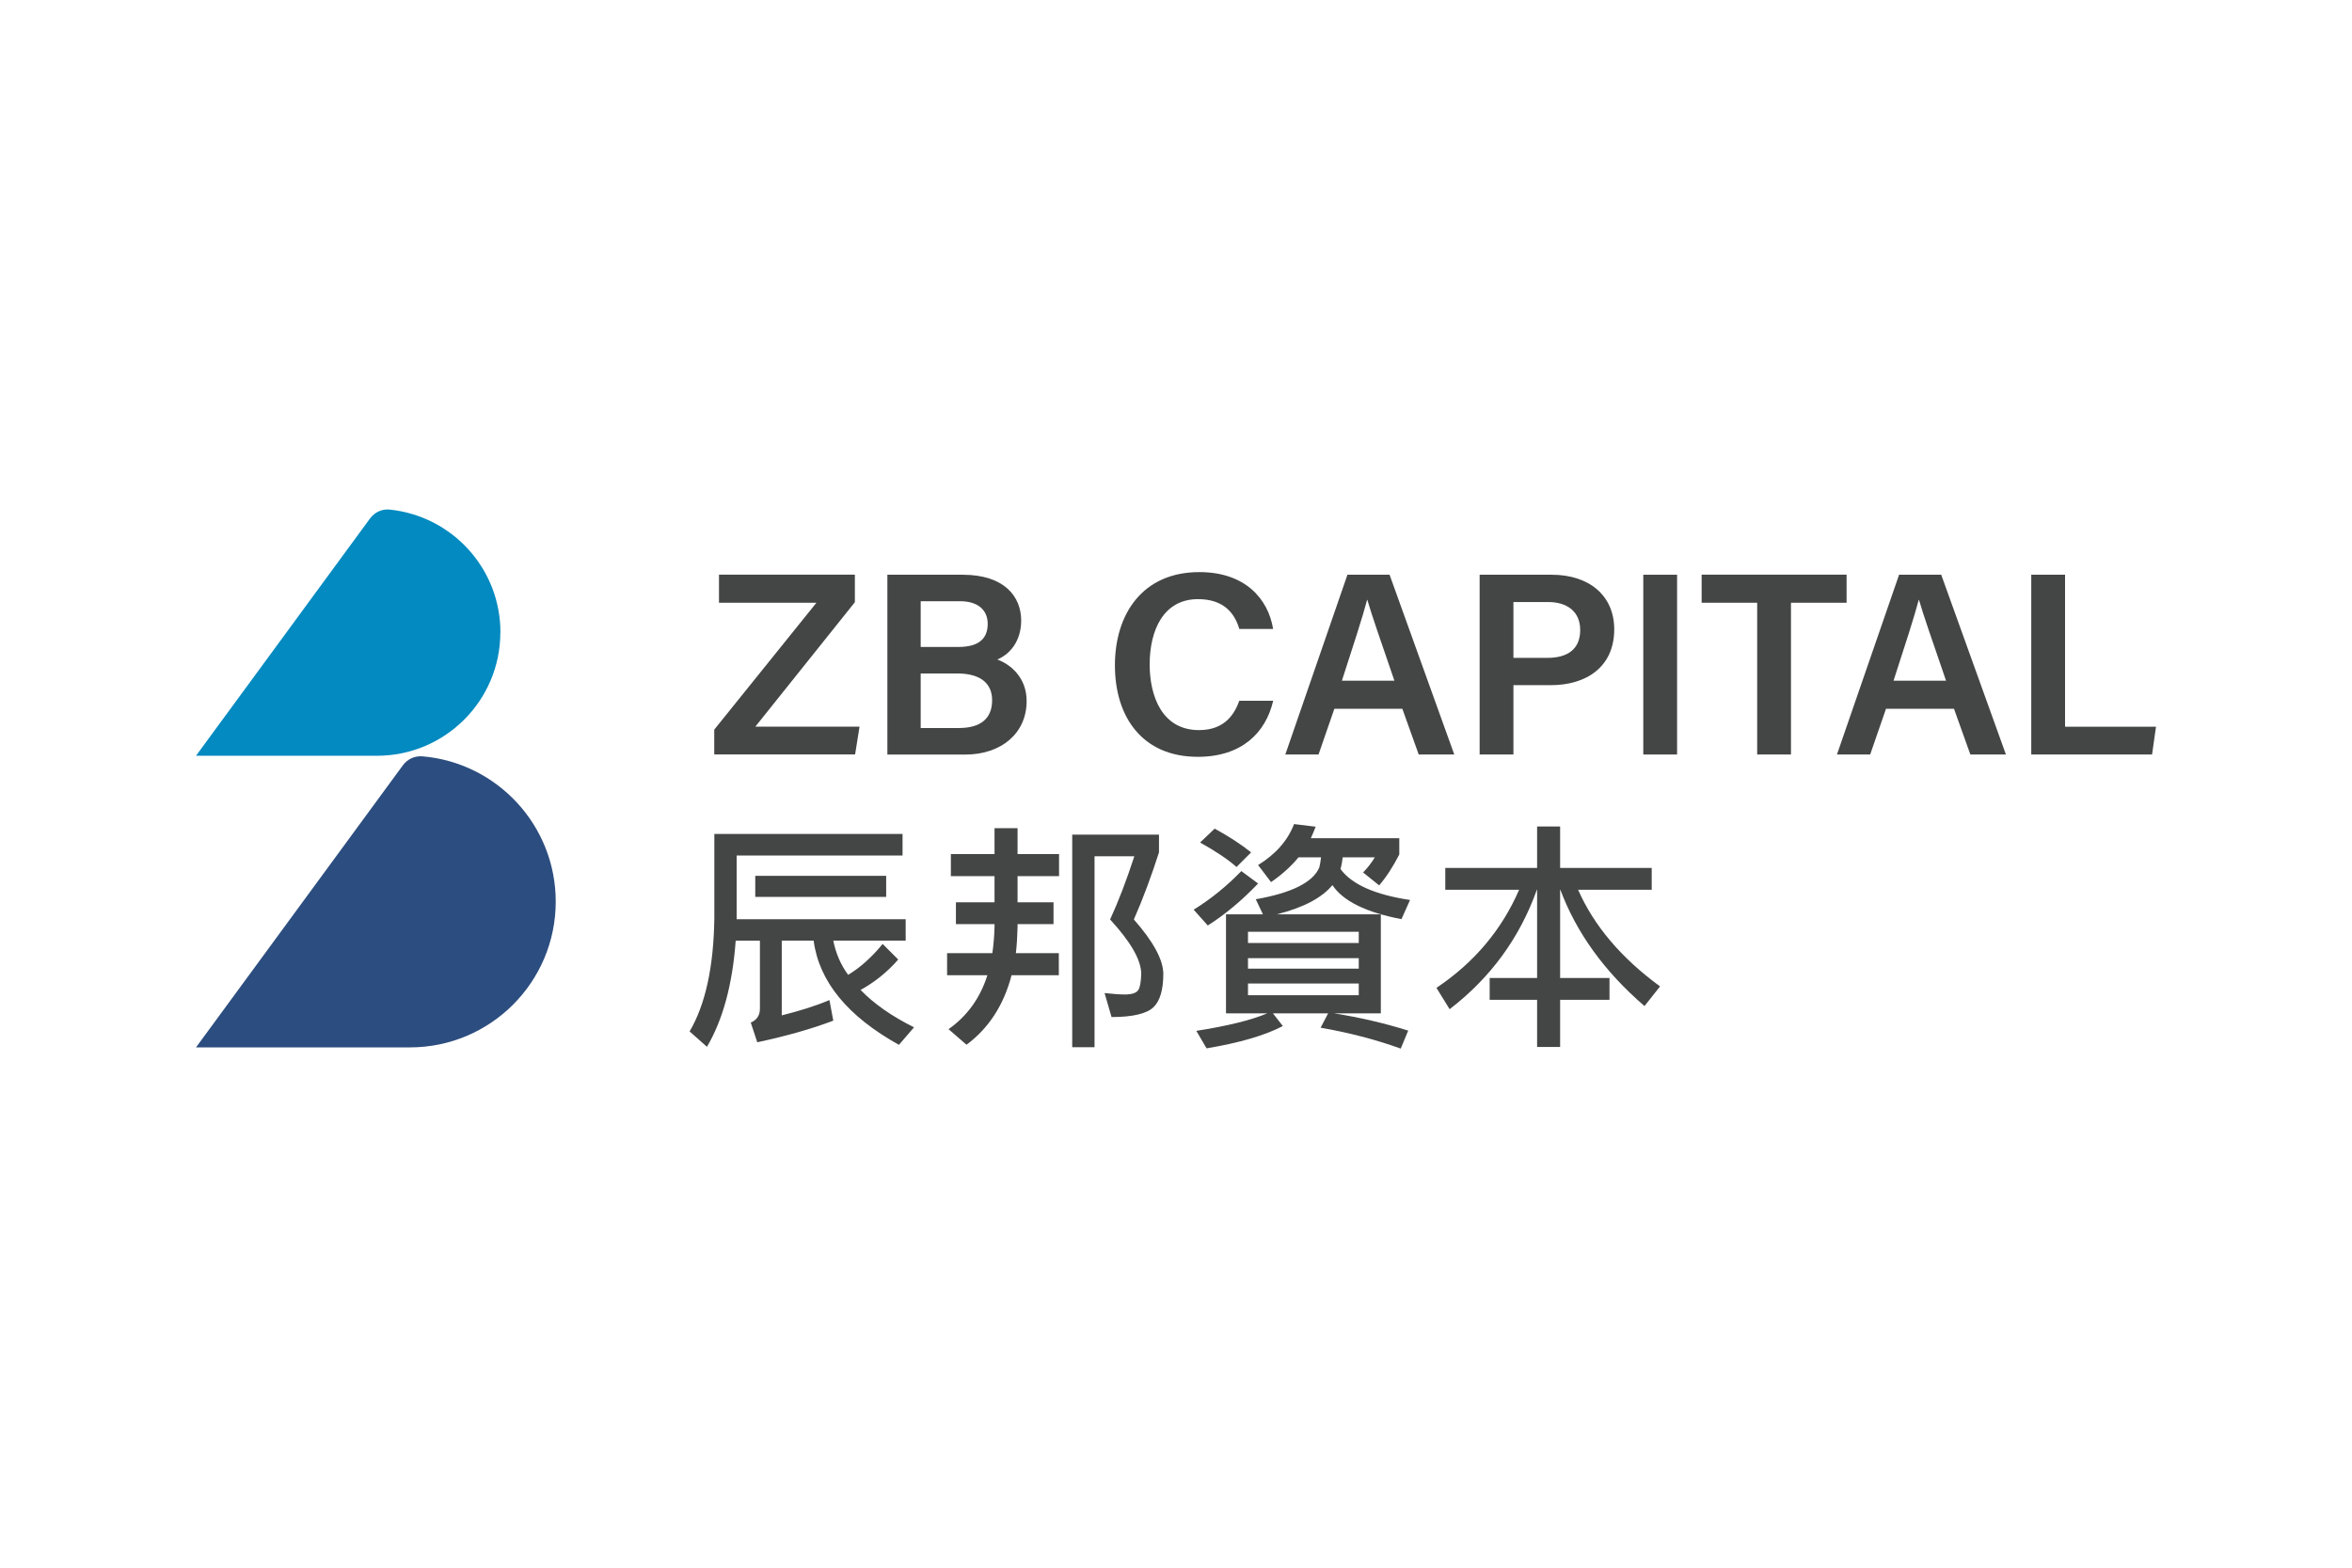 <svg xmlns="http://www.w3.org/2000/svg" width="240" height="160" viewBox="0 0 240 160" fill="none"><g clip-path="url(#clip0_1124_2408)"><path d="M56.708 92.016C56.708 100.239 50.041 106.898 41.826 106.898H20L41.114 78.102C41.572 77.471 42.334 77.127 43.112 77.192C50.729 77.848 56.708 84.236 56.708 92.025V92.016Z" fill="#2C4D7F"></path><path d="M51.056 64.539C51.056 71.493 45.422 77.135 38.46 77.135H20L37.756 52.918C38.215 52.287 38.976 51.927 39.754 52.009C46.11 52.656 51.065 58.012 51.065 64.539H51.056Z" fill="#038AC0"></path><path d="M72.891 74.457L83.309 61.517H73.366V58.65H87.232V61.46L77.076 74.162H87.707L87.256 76.996H72.883V74.449L72.891 74.457Z" fill="#444545"></path><path d="M90.549 58.659H98.239C102.482 58.659 104.202 60.887 104.202 63.328C104.202 65.424 103.063 66.775 101.761 67.308C103.006 67.758 104.758 69.061 104.758 71.55C104.758 74.81 102.211 77.013 98.477 77.013H90.549V58.659ZM97.789 66.03C99.935 66.03 100.786 65.129 100.786 63.672C100.786 62.214 99.73 61.362 97.977 61.362H93.948V66.03H97.789ZM93.948 74.302H97.846C100.041 74.302 101.237 73.352 101.237 71.468C101.237 69.822 100.148 68.733 97.658 68.733H93.948V74.302Z" fill="#444545"></path><path d="M129.918 71.517C129.148 74.834 126.658 77.242 122.227 77.242C116.527 77.242 113.767 73.131 113.767 67.906C113.767 62.68 116.576 58.389 122.383 58.389C127.051 58.389 129.41 61.116 129.91 64.195H126.462C125.987 62.582 124.873 61.149 122.244 61.149C118.714 61.149 117.313 64.335 117.313 67.807C117.313 71.067 118.583 74.515 122.35 74.515C125.028 74.515 125.987 72.82 126.462 71.517H129.91H129.918Z" fill="#444545"></path><path d="M136.159 72.337L134.545 77.005H131.155L137.494 58.659H141.794L148.395 77.005H144.767L143.096 72.337H136.175H136.159ZM142.285 69.47C140.852 65.285 139.975 62.787 139.525 61.223H139.5C139.05 62.943 138.092 65.891 136.929 69.47H142.285Z" fill="#444545"></path><path d="M150.983 58.659H158.354C162.146 58.659 164.718 60.78 164.718 64.228C164.718 68.078 161.859 69.929 158.247 69.929H154.431V77.005H150.983V58.659ZM154.431 67.144H157.879C159.943 67.144 161.245 66.268 161.245 64.302C161.245 62.337 159.812 61.444 157.985 61.444H154.431V67.144Z" fill="#444545"></path><path d="M171.13 58.659V77.005H167.682V58.659H171.13Z" fill="#444545"></path><path d="M179.312 61.517H173.636V58.65H188.427V61.517H182.752V77.004H179.304V61.517H179.312Z" fill="#444545"></path><path d="M192.449 72.337L190.835 77.005H187.445L193.784 58.659H198.084L204.685 77.005H201.057L199.386 72.337H192.465H192.449ZM198.575 69.47C197.142 65.285 196.265 62.787 195.815 61.223H195.79C195.34 62.943 194.382 65.891 193.219 69.47H198.575Z" fill="#444545"></path><path d="M207.272 58.659H210.72V74.171H220L219.598 77.005H207.272V58.659Z" fill="#444545"></path><path d="M72.129 106.832L70.369 105.268C71.982 102.524 72.817 98.691 72.891 93.745V85.112H92.097V87.315H75.168V93.818H92.416V95.997H85.029C85.275 97.242 85.758 98.421 86.544 99.494C87.764 98.765 88.944 97.709 90.066 96.341L91.654 97.93C90.532 99.224 89.23 100.256 87.813 101.034C89.181 102.451 91.016 103.728 93.268 104.85L91.728 106.636C86.495 103.728 83.579 100.182 83.022 95.997H79.771V103.63C81.63 103.163 83.268 102.655 84.636 102.066L85.029 104.17C82.826 105.006 80.262 105.735 77.273 106.374L76.609 104.367C77.224 104.097 77.543 103.638 77.543 102.95V96.005H75.07C74.75 100.436 73.776 104.056 72.138 106.84L72.129 106.832ZM90.426 89.388V91.541H77.068V89.388H90.426Z" fill="#444545"></path><path d="M101.482 87.168V84.522H103.833V87.168H108.067V89.42H103.833V92.09H107.502V94.318H103.833V94.613C103.808 95.546 103.759 96.447 103.661 97.282H108.043V99.535H103.219C102.432 102.565 100.893 104.94 98.624 106.627L96.79 105.038C98.698 103.695 100.016 101.861 100.753 99.535H96.642V97.282H101.261C101.384 96.422 101.458 95.546 101.482 94.613V94.318H97.543V92.09H101.482V89.42H97.027V87.168H101.482ZM118.264 85.186V86.996C117.477 89.445 116.626 91.738 115.7 93.843C117.682 96.095 118.681 97.93 118.706 99.371C118.706 101.034 118.362 102.156 117.707 102.794C117.019 103.458 115.577 103.802 113.423 103.802L112.711 101.353C113.563 101.451 114.3 101.5 114.914 101.5C115.553 101.476 115.962 101.328 116.159 101.034C116.331 100.763 116.429 100.198 116.454 99.371C116.429 97.954 115.373 96.12 113.276 93.843C114.111 92.033 114.939 89.879 115.749 87.389H111.687V106.881H109.41V85.186H118.264Z" fill="#444545"></path><path d="M128.378 90.173C126.74 91.885 125.029 93.326 123.243 94.457L121.802 92.843C123.612 91.721 125.225 90.394 126.667 88.904L128.378 90.173ZM129.697 90.026L128.378 88.29C130.188 87.168 131.409 85.775 132.047 84.105L134.251 84.375C134.103 84.768 133.931 85.153 133.759 85.546H142.785V87.209C142.146 88.453 141.466 89.51 140.729 90.362L139.091 89.043C139.533 88.601 139.926 88.093 140.287 87.503H137.011C136.961 87.946 136.888 88.331 136.789 88.699C137.936 90.263 140.311 91.32 143.882 91.852L143.006 93.81C139.386 93.122 137.035 91.951 135.962 90.337C134.865 91.656 132.981 92.638 130.287 93.318H140.901V103.425H136.134C138.755 103.842 141.269 104.424 143.694 105.186L142.932 107.02C140.336 106.086 137.6 105.382 134.758 104.891L135.52 103.425H129.893L130.901 104.719C129.091 105.669 126.495 106.43 123.12 106.996L122.072 105.21C125.201 104.719 127.6 104.137 129.312 103.425H125.102V93.318H128.87L128.141 91.778C131.81 91.14 133.988 90.042 134.627 88.527C134.701 88.232 134.75 87.888 134.799 87.503H132.498C131.736 88.429 130.811 89.264 129.713 90.018L129.697 90.026ZM127.666 86.996L126.175 88.486C125.291 87.7 124.046 86.873 122.457 85.988L123.948 84.571C125.414 85.374 126.658 86.185 127.666 86.996ZM138.649 96.242V95.096H127.346V96.242H138.649ZM138.649 98.863V97.79H127.346V98.863H138.649ZM138.649 100.378H127.346V101.574H138.649V100.378Z" fill="#444545"></path><path d="M156.847 88.585V84.351H159.197V88.585H168.542V90.812H161.032C162.645 94.482 165.438 97.782 169.394 100.673L167.805 102.68C163.718 99.158 160.86 95.194 159.222 90.812H159.197V99.813H164.234V102.041H159.197V106.857H156.847V102.041H152.007V99.813H156.847V90.812H156.822C155.062 95.751 152.072 99.813 147.92 102.999L146.577 100.821C150.442 98.233 153.252 94.875 155.012 90.812H147.478V88.585H156.847Z" fill="#444545"></path></g><defs><clipPath id="clip0_1124_2408"><rect width="200" height="55.029" fill="white" transform="translate(20 52)"></rect></clipPath></defs></svg>